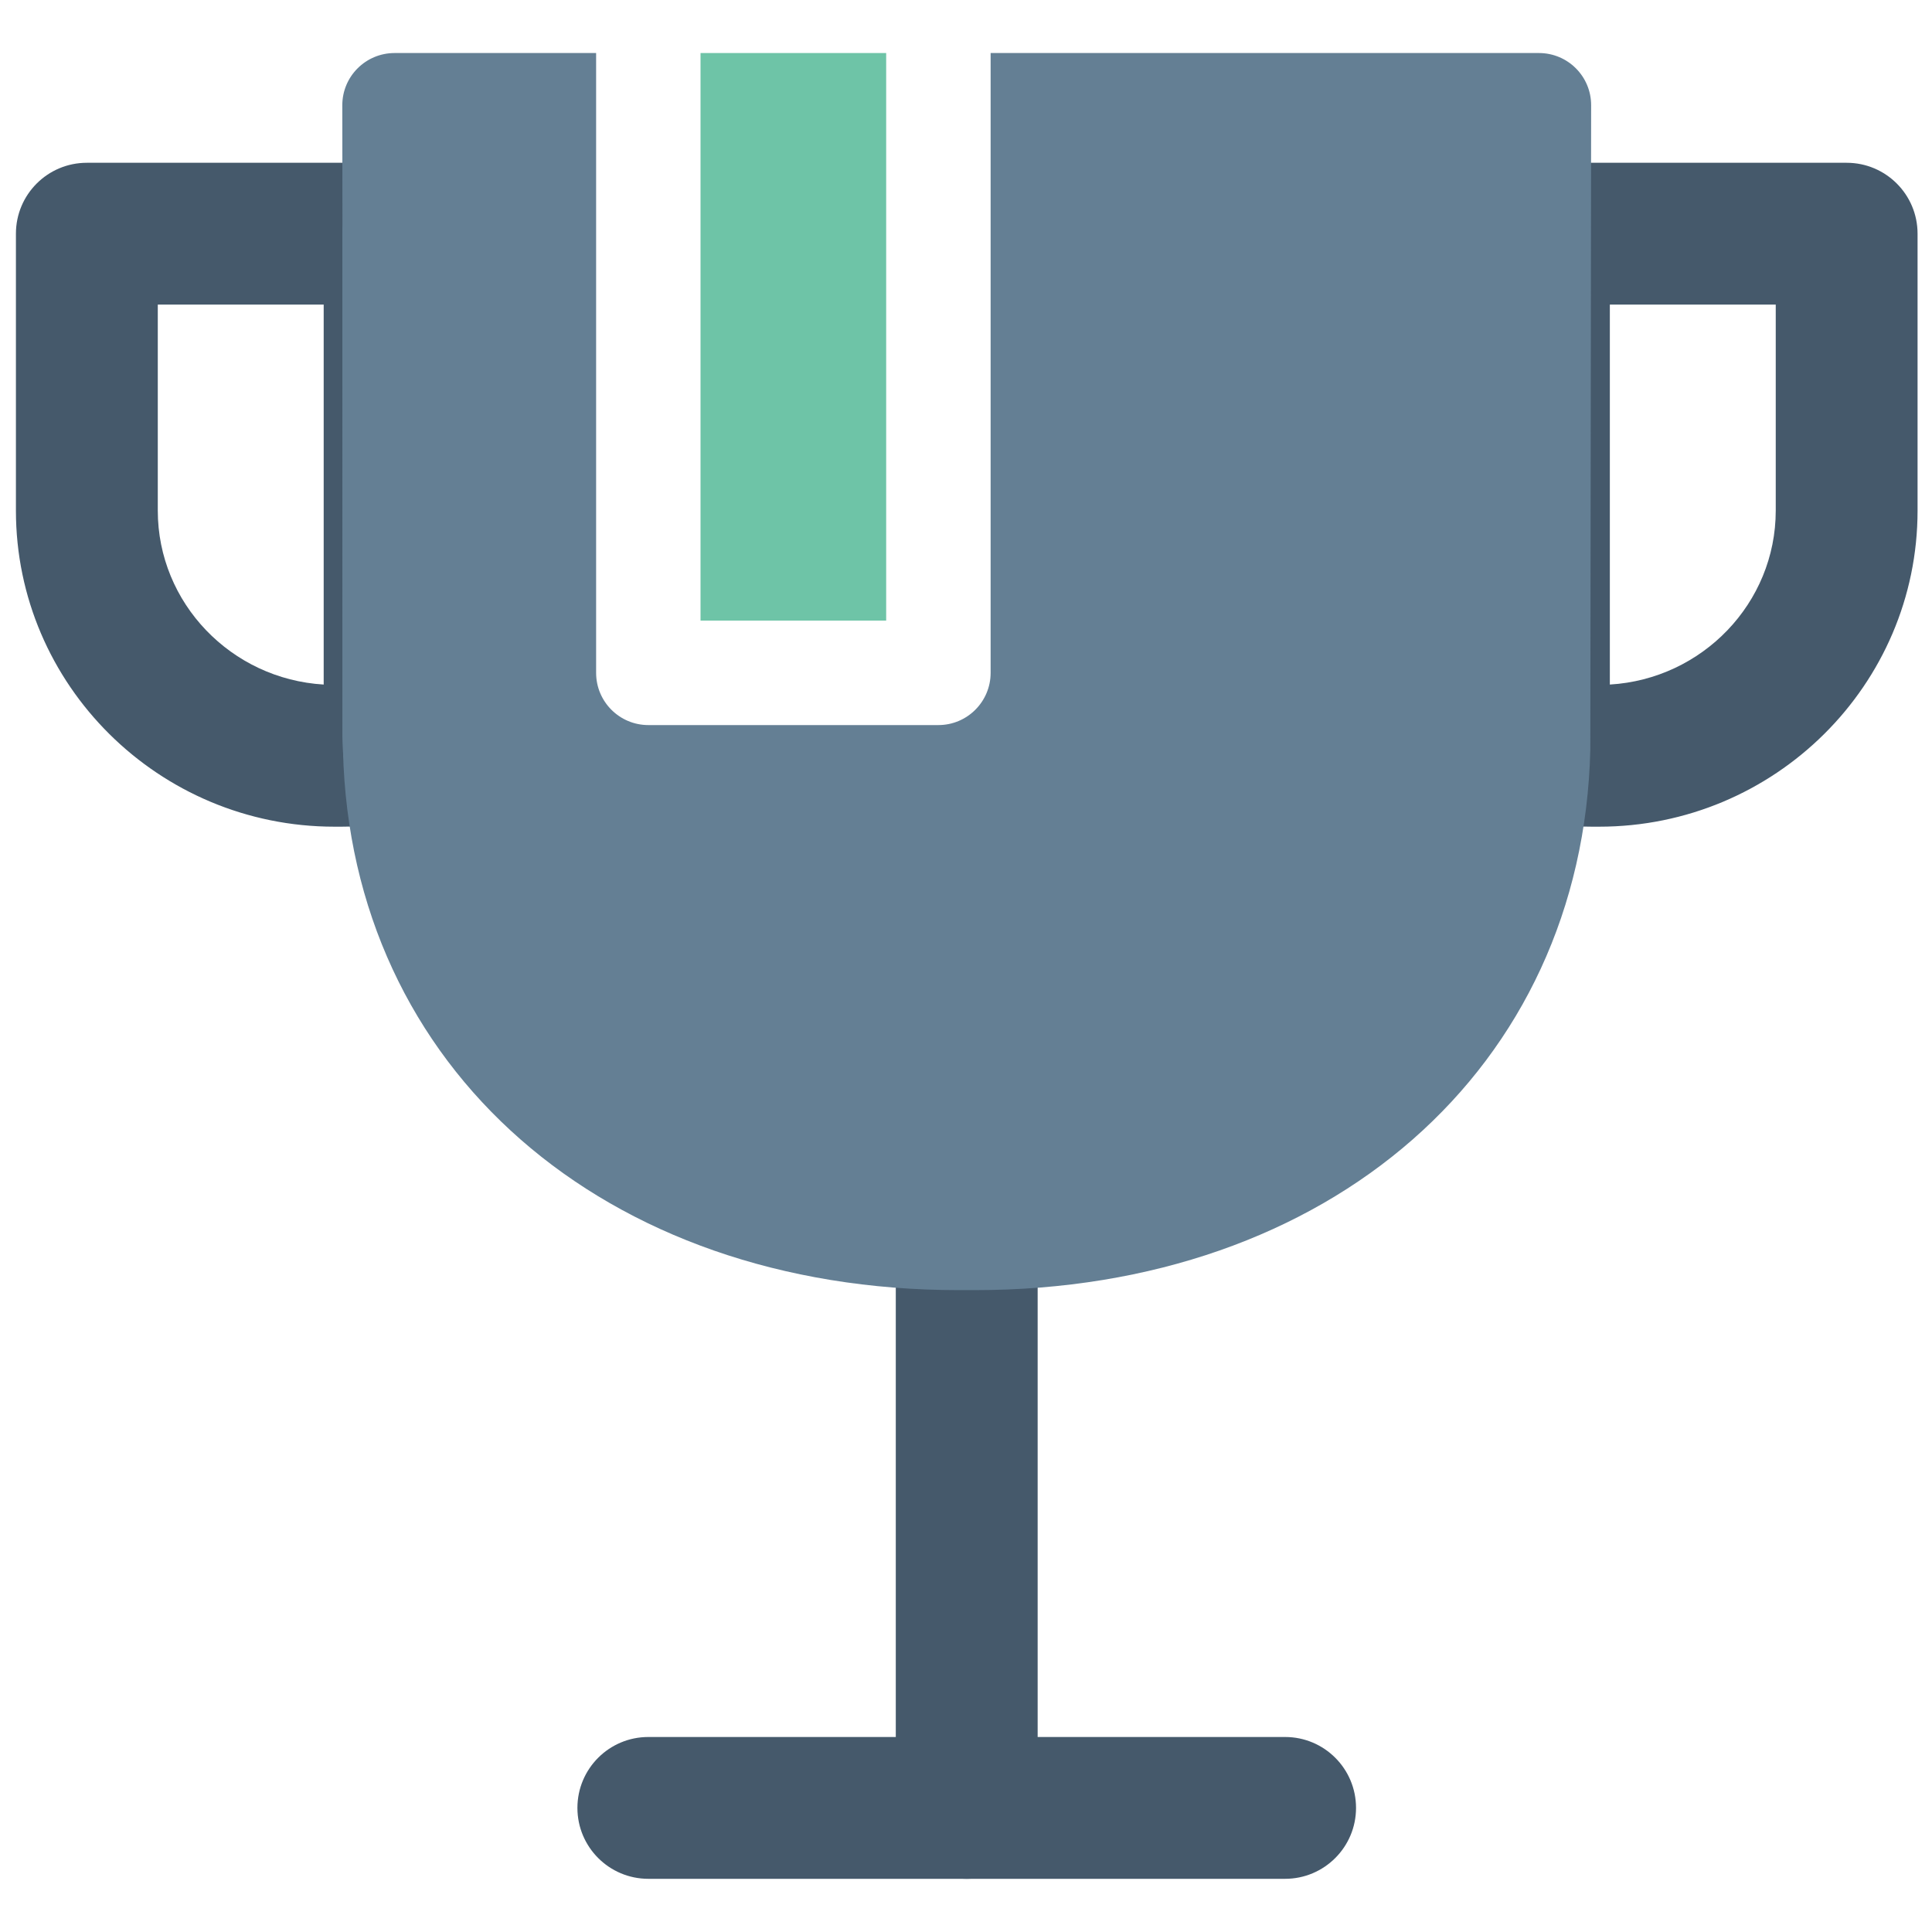 <?xml version="1.0" ?>
<!DOCTYPE svg  PUBLIC '-//W3C//DTD SVG 1.1//EN'  'http://www.w3.org/Graphics/SVG/1.1/DTD/svg11.dtd'>
<!-- Uploaded to: SVG Repo, www.svgrepo.com, Generator: SVG Repo Mixer Tools -->
<svg width="800px" height="800px" viewBox="0 0 91 91" enable-background="new 0 0 91 91" id="Layer_1" version="1.1" xml:space="preserve" xmlns="http://www.w3.org/2000/svg" xmlns:xlink="http://www.w3.org/1999/xlink">
<g>
<g>
<path d="M16.084,38.938h-0.332c-8.271,0-15.002-6.68-15.002-14.888V11.007c0-1.846,1.494-3.34,3.342-3.34h14.494    c1.844,0,3.34,1.494,3.34,3.34v23.664c0.018,0.266,0.027,0.424,0.029,0.586c0.025,1.588-1.072,2.975-2.625,3.314    C18.201,38.819,17.139,38.938,16.084,38.938z M7.432,14.347v9.703c0,4.359,3.461,7.935,7.814,8.193V14.347H7.432z" fill="#45596B"/>
<path d="M18.615,37.769c-1.34,0-2.438-1.076-2.459-2.424c-0.02-0.334-0.029-0.502-0.029-0.674V11.007    c0-1.359,1.1-2.459,2.459-2.459c1.357,0,2.459,1.1,2.459,2.459l0.01,23.832c0.01,0.145,0.018,0.287,0.02,0.432    c0.021,1.359-1.063,2.477-2.42,2.498C18.641,37.769,18.629,37.769,18.615,37.769z" fill="#647F94"/>
<path d="M75.32,38.938h-0.332c-1.057,0-2.121-0.119-3.25-0.367c-1.572-0.342-2.678-1.756-2.629-3.363    c0.004-0.152,0.016-0.303,0.027-0.453l0.01-23.748c0-1.846,1.494-3.34,3.34-3.34H86.98c1.844,0,3.34,1.494,3.34,3.34V24.05    C90.32,32.259,83.592,38.938,75.32,38.938z M75.826,14.347v17.896c4.352-0.258,7.814-3.833,7.814-8.193v-9.703H75.826z" fill="#45596B"/>
<path d="M45.535,88.495c-1.844,0-3.342-1.496-3.342-3.34V58.304c0-1.842,1.498-3.34,3.342-3.34    c1.846,0,3.34,1.498,3.34,3.34v26.852C48.875,86.999,47.381,88.495,45.535,88.495z" fill="#45596B"/>
<path d="M60.531,88.495H30.537c-1.844,0-3.34-1.496-3.34-3.34c0-1.846,1.496-3.34,3.34-3.34h29.994    c1.844,0,3.34,1.494,3.34,3.34C63.871,86.999,62.375,88.495,60.531,88.495z" fill="#45596B"/>
<g>
<path d="M72.486,2.498H46.66v29.195c0,1.357-1.104,2.459-2.459,2.459H30.537c-1.357,0-2.459-1.102-2.459-2.459     V2.498h-9.492c-1.359,0-2.463,1.098-2.463,2.459l0.033,30.412c0.365,14.955,12.287,25.398,29,25.398h0.756     c16.711,0,28.635-10.443,28.994-25.453l0.039-30.357C74.945,3.595,73.844,2.498,72.486,2.498z" fill="#647F94"/>
<rect fill="#6EC4A7" height="26.734" width="8.744" x="32.996" y="2.498"/>
</g>
</g>
</g>
</svg>